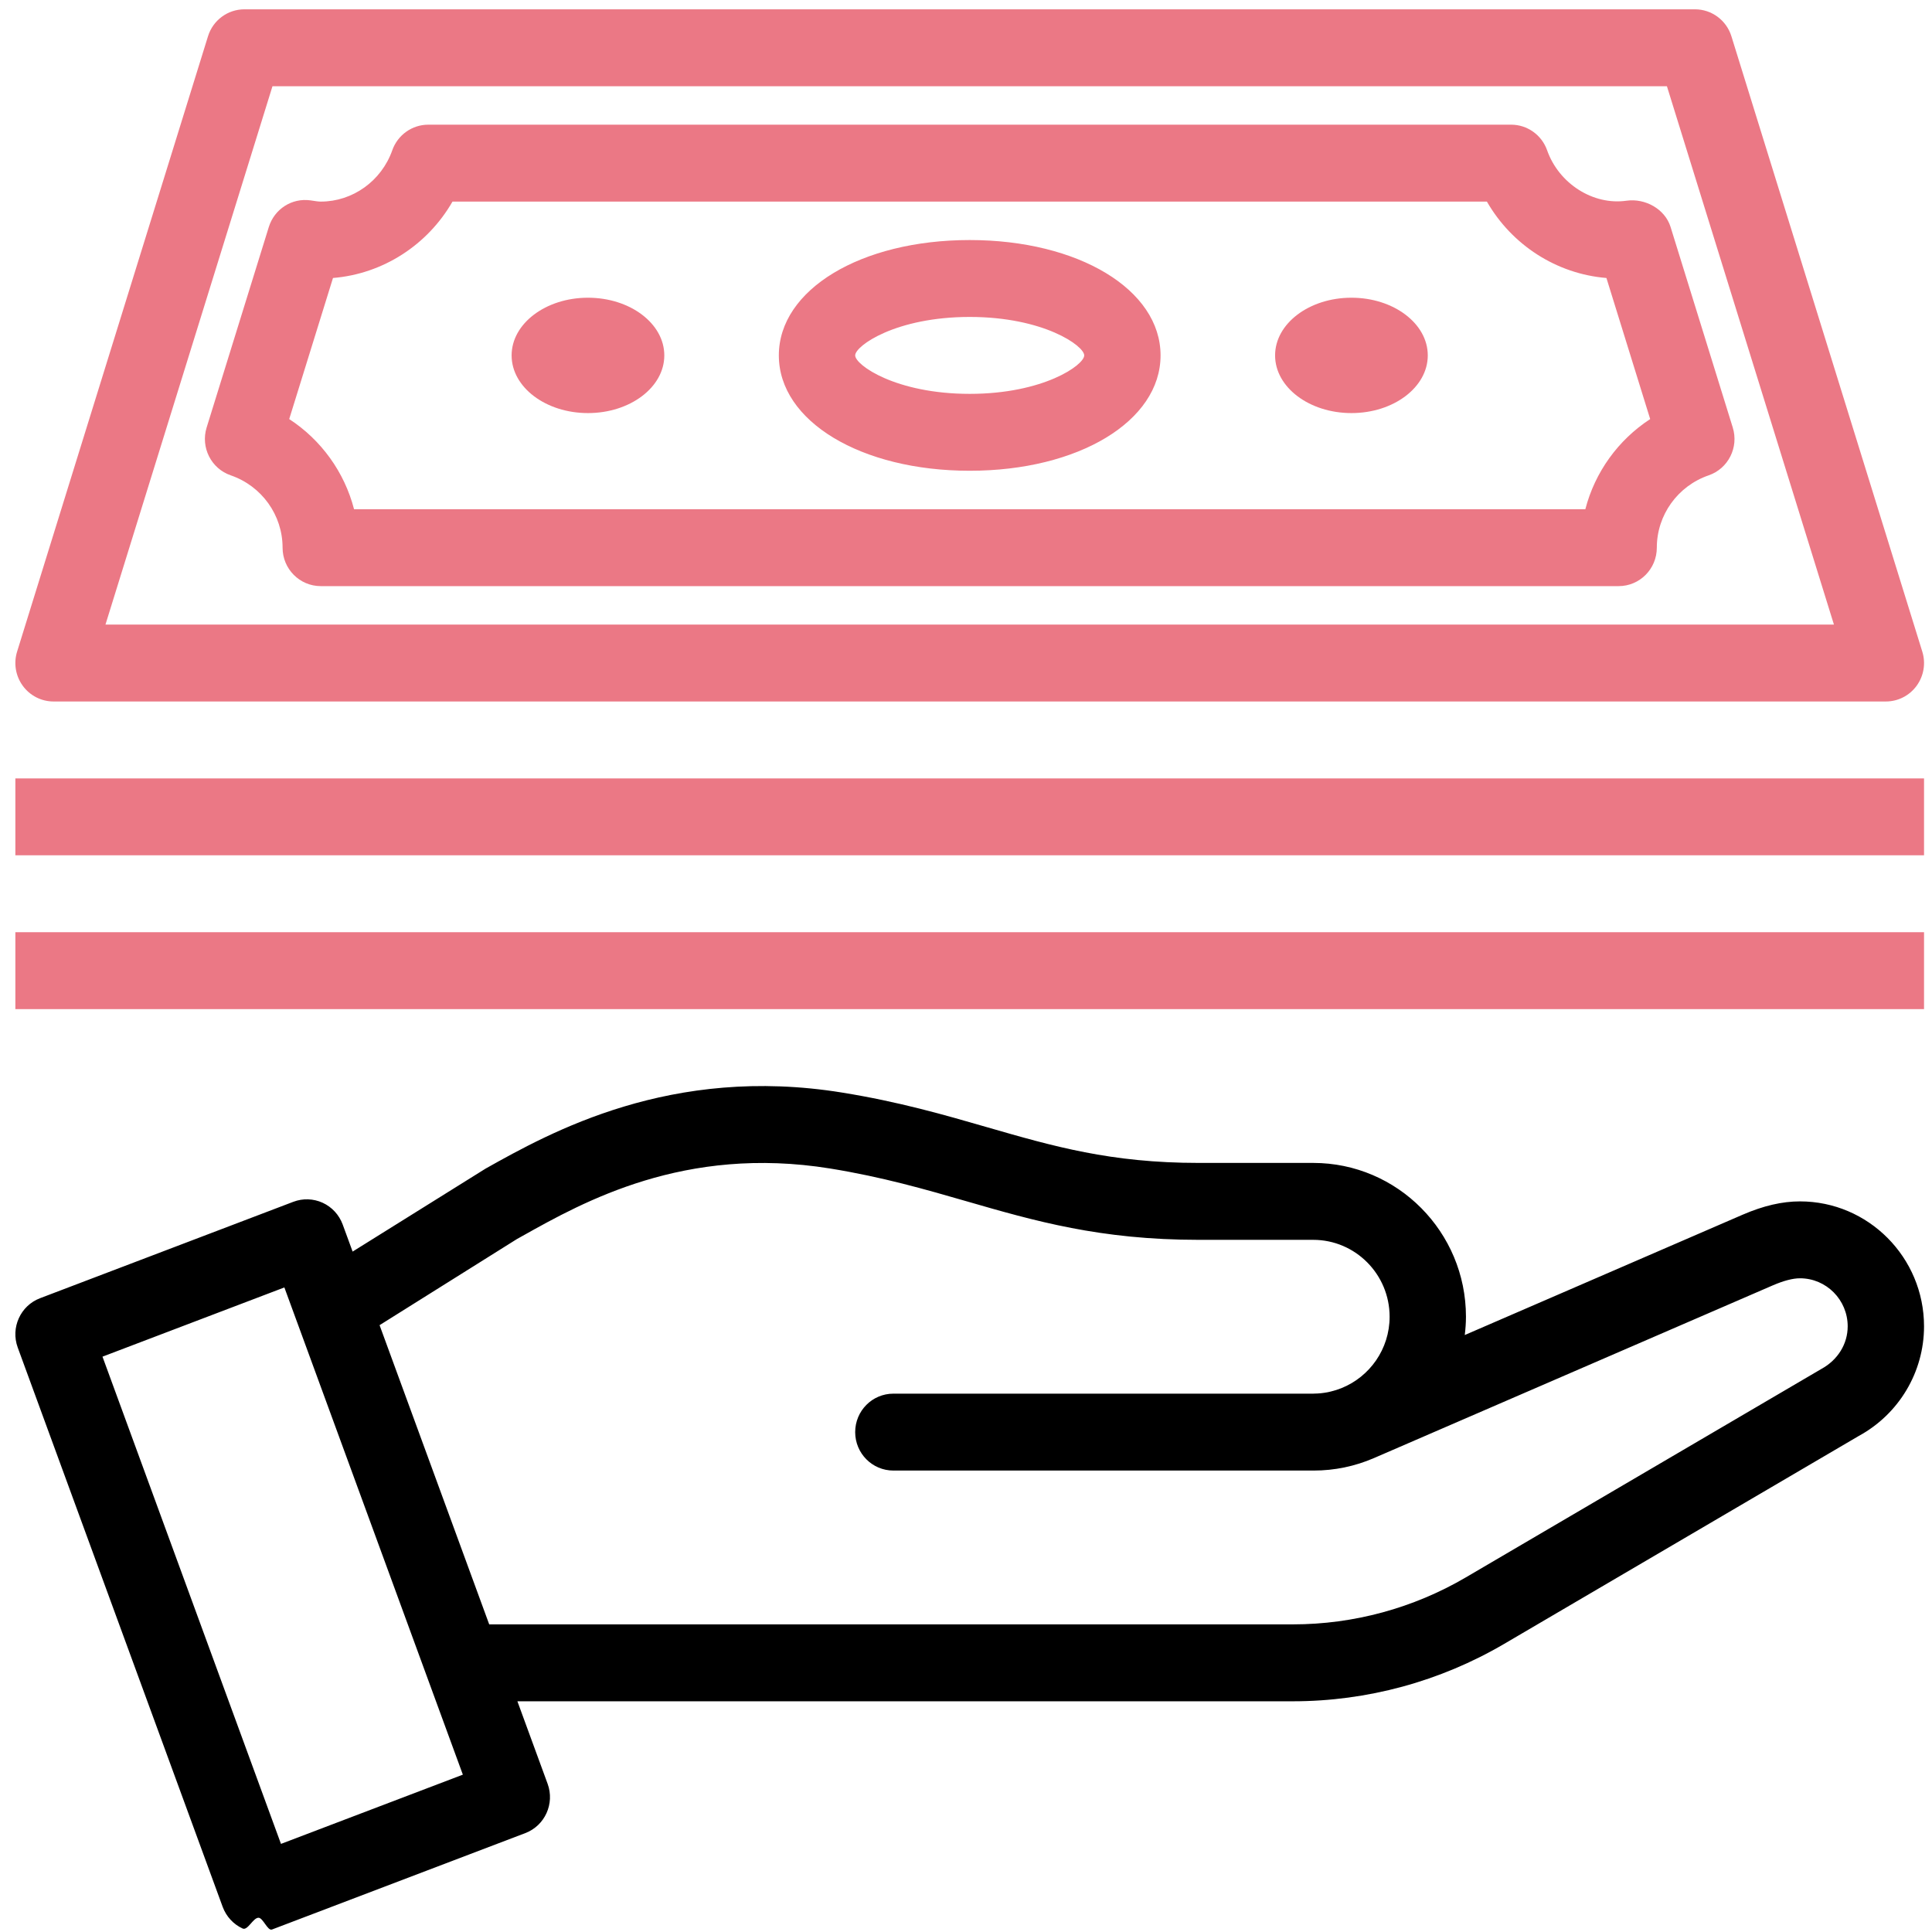 <svg 
 xmlns="http://www.w3.org/2000/svg"
 xmlns:xlink="http://www.w3.org/1999/xlink"
 width="122px" height="122px">
<path fill-rule="evenodd"  fill="rgb(235, 120, 133)"
 d="M0.970,63.722 L0.970,58.866 L121.497,58.866 L121.497,63.722 L0.970,63.722 ZM0.970,49.153 L121.497,49.153 L121.497,54.009 L0.970,54.009 L0.970,49.153 ZM119.086,44.297 L3.381,44.297 C2.614,44.297 1.893,43.929 1.439,43.307 C0.985,42.684 0.850,41.881 1.081,41.144 L13.134,2.292 C13.447,1.279 14.379,0.588 15.434,0.588 L107.034,0.588 C108.088,0.588 109.020,1.279 109.334,2.292 L121.386,41.144 C121.617,41.881 121.483,42.684 121.028,43.307 C120.574,43.929 119.854,44.297 119.086,44.297 ZM105.261,5.445 L17.206,5.445 L6.660,39.440 L115.807,39.440 L105.261,5.445 ZM13.049,26.994 L16.975,14.334 C17.329,13.200 18.428,12.487 19.607,12.653 C19.920,12.698 20.085,12.730 20.255,12.730 C22.272,12.730 24.089,11.427 24.772,9.488 C25.113,8.521 26.025,7.873 27.044,7.873 L95.424,7.873 C96.443,7.873 97.354,8.521 97.695,9.488 C98.434,11.590 100.598,12.978 102.712,12.674 C103.891,12.509 105.141,13.199 105.492,14.334 L109.418,26.994 C109.809,28.251 109.134,29.591 107.898,30.016 C105.939,30.690 104.623,32.525 104.623,34.584 C104.623,35.925 103.545,37.012 102.213,37.012 L20.255,37.012 C18.922,37.012 17.844,35.925 17.844,34.584 C17.844,32.525 16.528,30.690 14.570,30.016 C13.334,29.591 12.658,28.251 13.049,26.994 ZM22.357,32.155 L100.110,32.155 C100.715,29.817 102.180,27.783 104.204,26.463 L101.441,17.554 C98.289,17.297 95.466,15.470 93.893,12.730 L28.574,12.730 C27.001,15.470 24.179,17.297 21.027,17.554 L18.263,26.463 C20.288,27.783 21.752,29.817 22.357,32.155 ZM37.128,18.800 C39.791,18.800 41.949,20.431 41.949,22.443 C41.949,24.454 39.791,26.085 37.128,26.085 C34.466,26.085 32.307,24.454 32.307,22.443 C32.307,20.431 34.466,18.800 37.128,18.800 ZM61.234,15.158 C68.105,15.158 73.286,18.289 73.286,22.443 C73.286,26.596 68.105,29.727 61.234,29.727 C54.362,29.727 49.181,26.596 49.181,22.443 C49.181,18.289 54.362,15.158 61.234,15.158 ZM61.234,24.871 C65.899,24.871 68.465,23.047 68.465,22.443 C68.465,21.838 65.899,20.014 61.234,20.014 C56.568,20.014 54.002,21.838 54.002,22.443 C54.002,23.047 56.568,24.871 61.234,24.871 ZM85.339,18.800 C88.002,18.800 90.160,20.431 90.160,22.443 C90.160,24.454 88.002,26.085 85.339,26.085 C82.676,26.085 80.518,24.454 80.518,22.443 C80.518,20.431 82.676,18.800 85.339,18.800 Z"/>
<path fill-rule="evenodd"  fill="rgb(0, 0, 0)"
 d="M117.370,90.680 L94.986,103.805 C90.942,106.177 86.330,107.431 81.648,107.431 L32.672,107.431 L34.581,112.643 C35.038,113.894 34.410,115.283 33.171,115.755 L17.176,121.843 C16.900,121.948 16.611,121.1 16.323,121.1 C15.982,121.1 15.641,121.926 15.323,121.781 C14.739,121.513 14.285,121.019 14.061,120.412 L1.119,85.090 C0.662,83.840 1.291,82.450 2.529,81.978 L18.524,75.890 C19.127,75.661 19.793,75.685 20.377,75.952 C20.961,76.221 21.415,76.714 21.639,77.321 L22.267,79.034 L30.667,73.792 C34.753,71.504 42.361,67.241 53.178,68.993 C56.766,69.573 59.600,70.391 62.340,71.183 C66.526,72.391 70.141,73.435 75.697,73.435 L82.928,73.435 C88.246,73.435 92.571,77.793 92.571,83.148 C92.571,83.540 92.541,83.924 92.496,84.303 L110.047,76.703 C111.358,76.137 112.540,75.864 113.663,75.864 C117.982,75.864 121.497,79.404 121.497,83.755 C121.497,86.640 119.915,89.294 117.370,90.680 ZM17.957,81.298 L6.472,85.669 L17.743,116.436 L29.228,112.064 L18.772,83.520 C18.768,83.510 18.764,83.500 18.760,83.489 L17.957,81.298 ZM113.663,80.720 C113.211,80.720 112.634,80.871 111.947,81.167 L86.761,92.073 C85.551,92.596 84.270,92.861 82.954,92.861 L56.413,92.861 C55.080,92.861 54.002,91.774 54.002,90.433 C54.002,89.092 55.080,88.005 56.413,88.005 L82.928,88.005 C82.946,88.005 82.963,88.002 82.980,88.002 C83.275,88.001 83.565,87.968 83.850,87.913 C83.917,87.900 83.982,87.883 84.048,87.867 C84.271,87.815 84.490,87.743 84.706,87.658 C86.486,86.944 87.750,85.194 87.750,83.148 C87.750,80.470 85.586,78.292 82.928,78.292 L75.697,78.292 C69.463,78.292 65.358,77.106 61.010,75.850 C58.406,75.099 55.716,74.321 52.415,73.787 C43.230,72.306 36.836,75.894 33.011,78.037 L32.646,78.240 L23.969,83.680 L30.892,102.574 L81.648,102.574 C85.478,102.574 89.251,101.548 92.561,99.608 L115.012,86.446 C116.064,85.871 116.676,84.854 116.676,83.755 C116.676,82.081 115.325,80.720 113.663,80.720 Z"/>
</svg>
